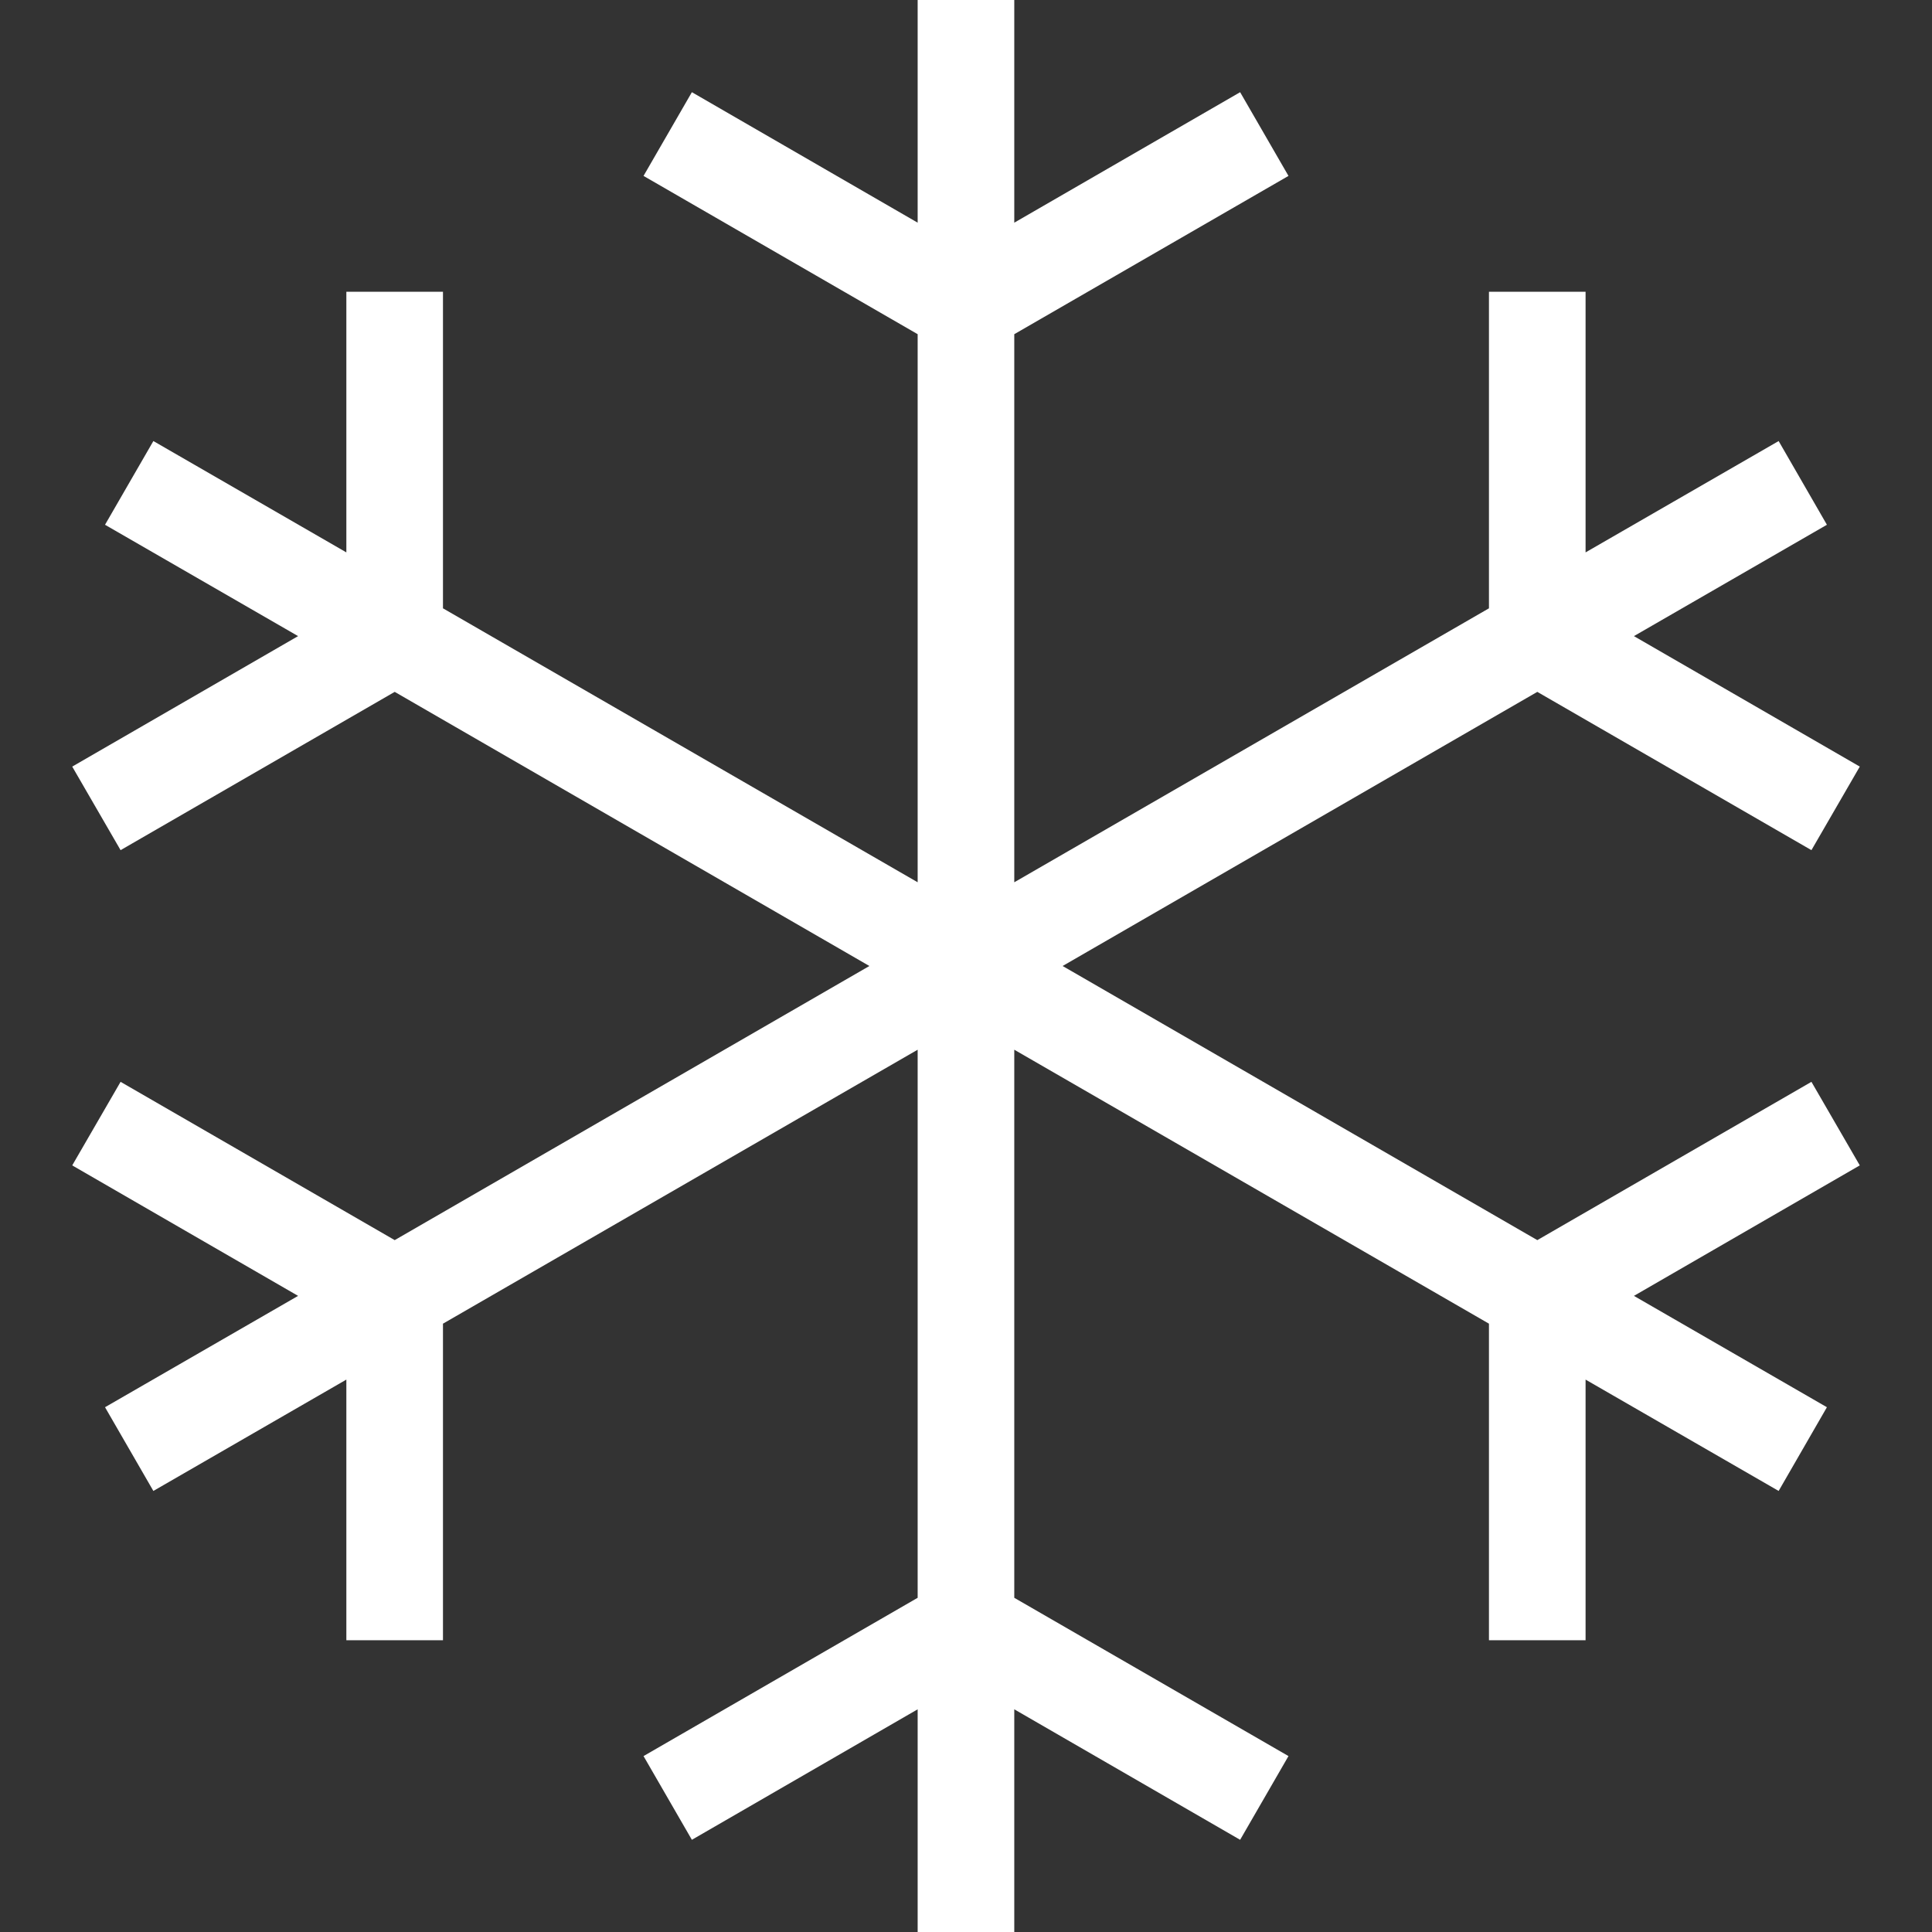 <?xml version="1.0" encoding="utf-8"?>
<!-- Generator: Adobe Illustrator 15.0.0, SVG Export Plug-In . SVG Version: 6.00 Build 0)  -->
<!DOCTYPE svg PUBLIC "-//W3C//DTD SVG 1.1//EN" "http://www.w3.org/Graphics/SVG/1.1/DTD/svg11.dtd">
<svg version="1.1" id="Default" xmlns="http://www.w3.org/2000/svg" xmlns:xlink="http://www.w3.org/1999/xlink" x="0px" y="0px"
	 width="512px" height="512px" viewBox="0 0 512 512" enable-background="new 0 0 512 512" xml:space="preserve">
<rect x="0" y="0" width="512" height="512" fill="#333333" stroke="none"/>
<g>
	<polygon fill="#FFFFFF" points="268.793,278.186 394.589,350.787 394.589,434.681 420.194,434.681 420.194,365.607 
		471.359,395.116 484.151,372.929 433.007,343.421 492.862,308.841 480.049,286.698 407.403,328.645 281.605,255.999 
		407.403,183.353 480.049,225.3 492.862,203.157 433.007,168.577 484.151,139.069 471.359,116.882 420.194,146.39 420.194,77.317 
		394.589,77.317 394.589,161.21 268.793,233.813 268.793,88.565 341.461,46.618 328.648,24.432 268.793,59.012 268.793,-0.048 
		243.188,-0.048 243.188,59.012 183.356,24.432 170.542,46.618 243.188,88.565 243.188,233.813 117.392,161.21 117.392,77.317 
		91.787,77.317 91.787,146.39 40.644,116.882 27.831,139.069 78.996,168.577 19.141,203.157 31.955,225.3 104.601,183.353 
		230.397,255.999 104.601,328.645 31.955,286.698 19.141,308.841 78.996,343.421 27.831,372.929 40.644,395.116 91.787,365.607 
		91.787,434.681 117.392,434.681 117.392,350.787 243.188,278.186 243.188,423.433 170.542,465.38 183.356,487.566 243.188,452.986 
		243.188,512.046 268.793,512.046 268.793,452.986 328.648,487.566 341.461,465.38 268.793,423.433 	"/>
</g>
</svg>
